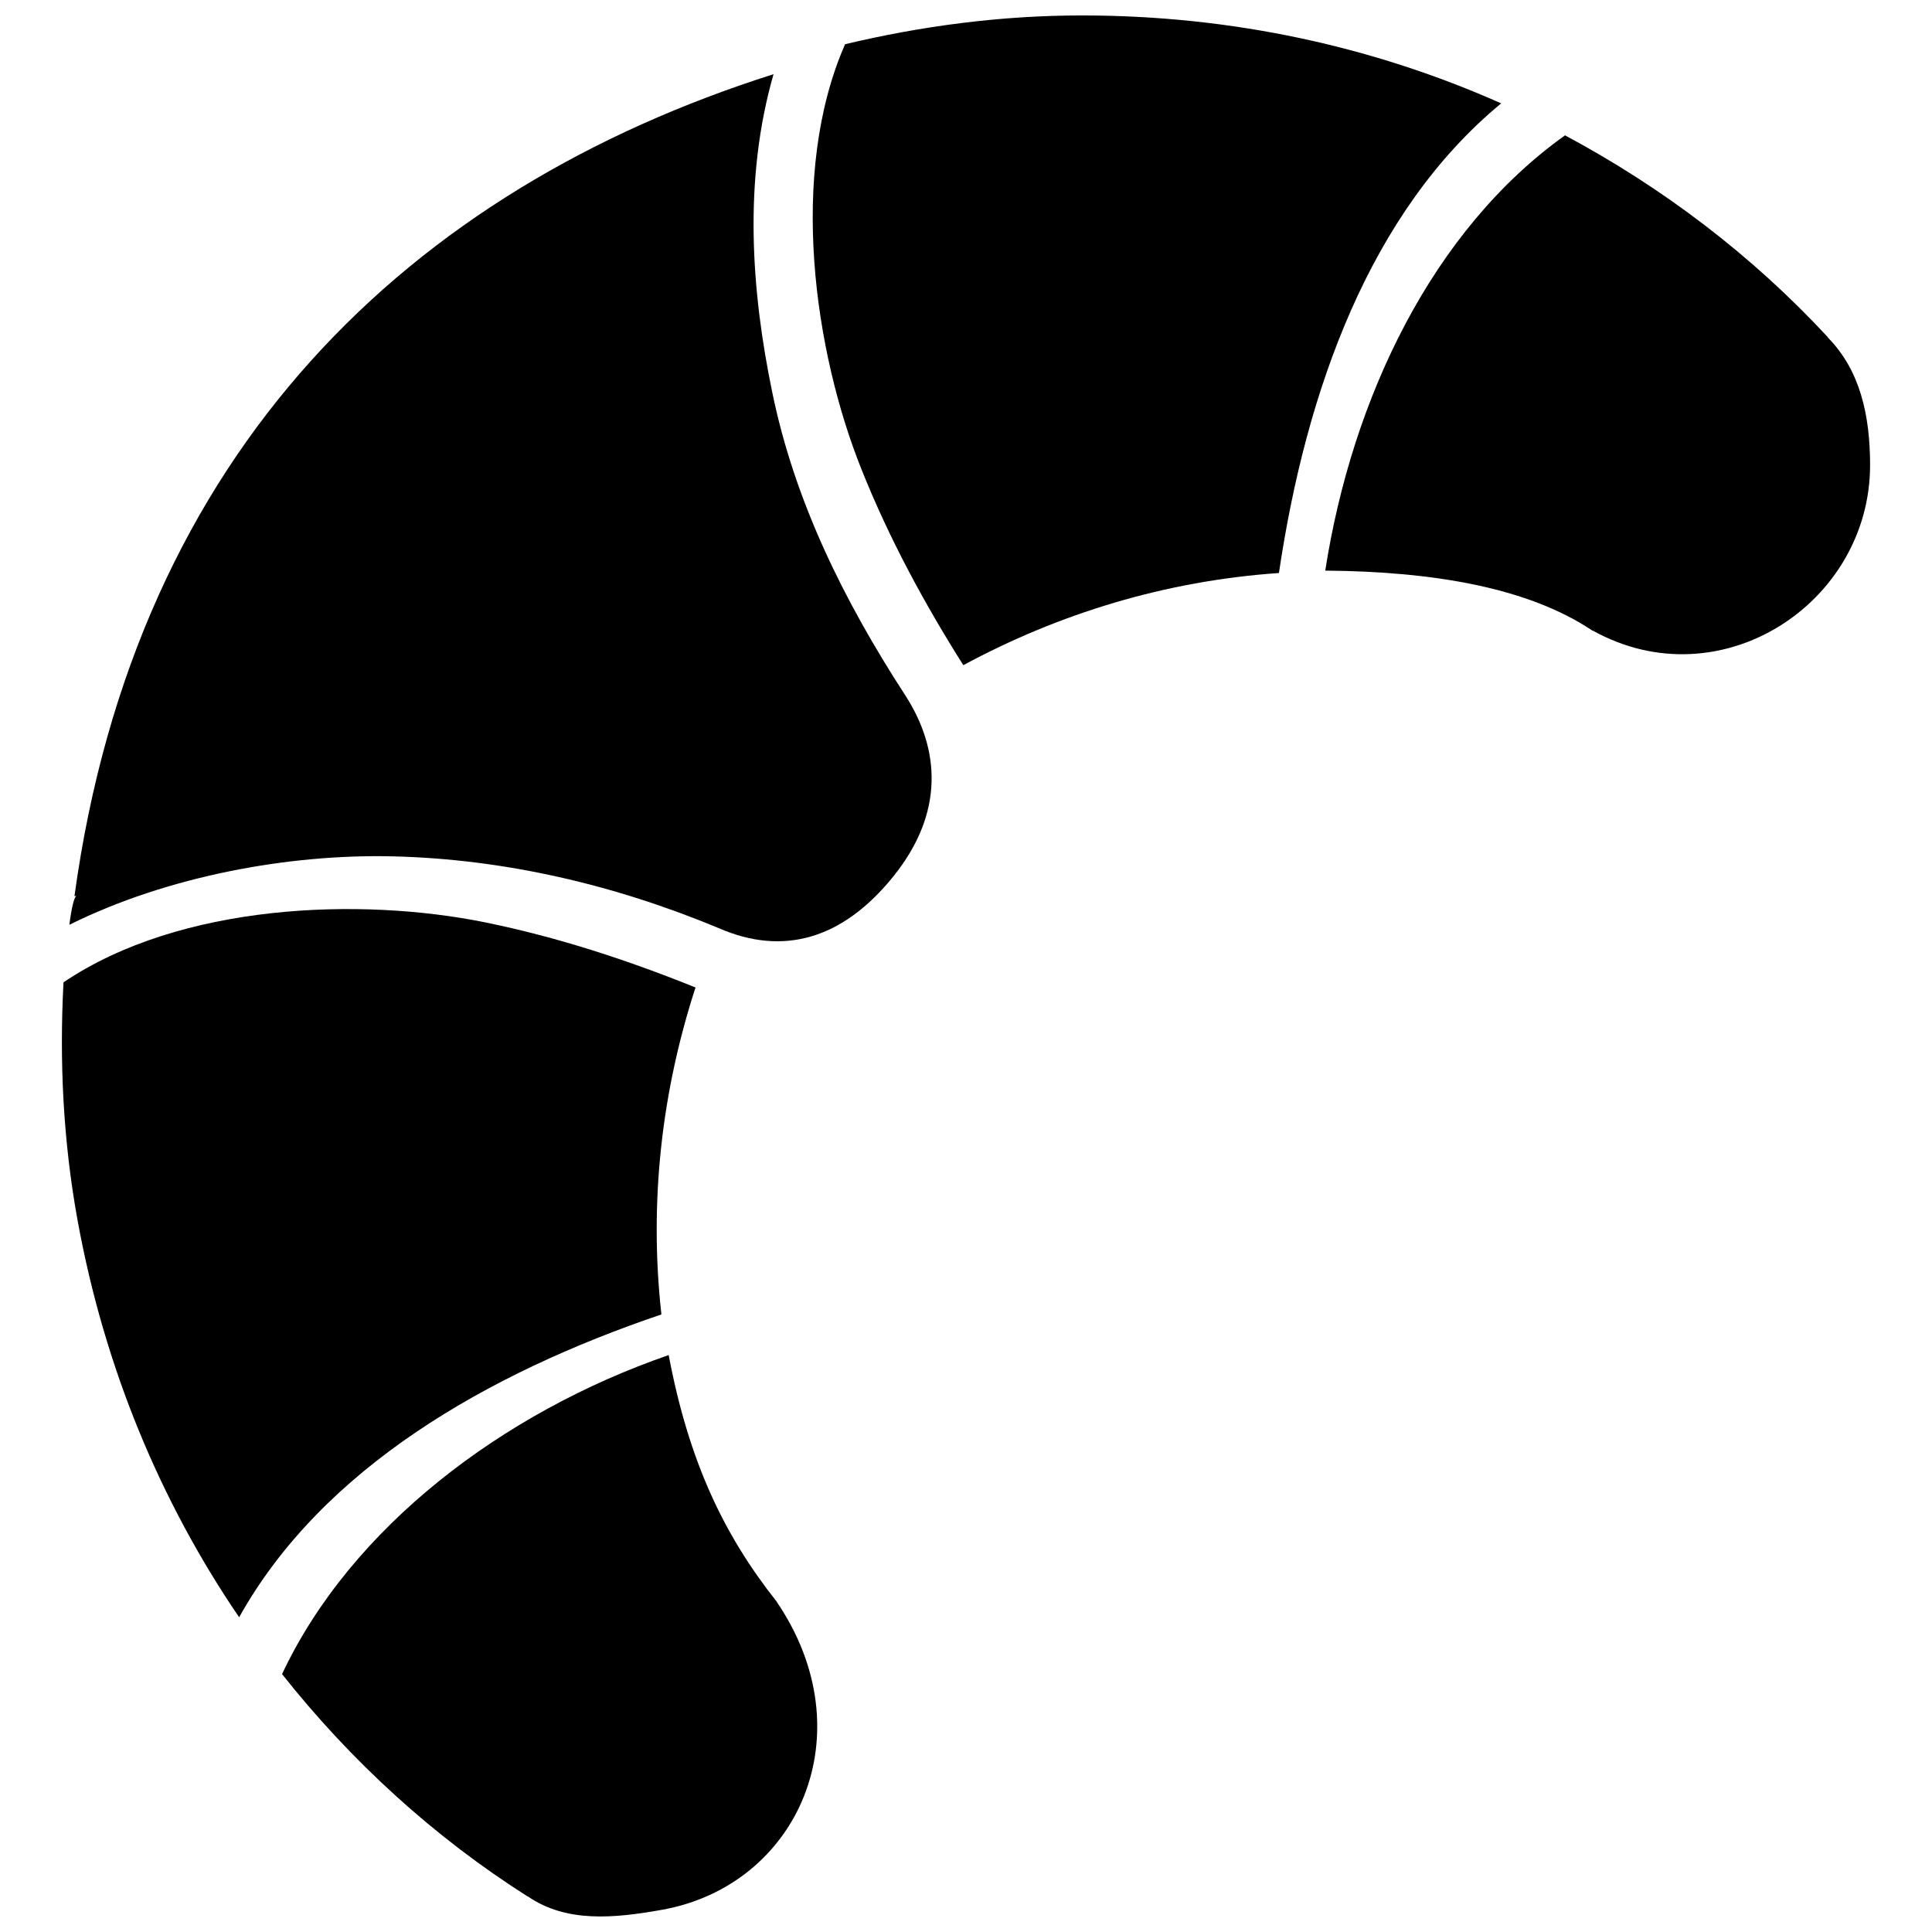 <?xml version="1.0" encoding="UTF-8"?>
<!-- The Best Svg Icon site in the world: iconSvg.co, Visit us! https://iconsvg.co -->
<svg width="800px" height="800px" version="1.1" viewBox="144 144 512 512" xmlns="http://www.w3.org/2000/svg">
 <defs>
  <clipPath id="b">
   <path d="m359 148.09h183v172.91h-183z"/>
  </clipPath>
  <clipPath id="a">
   <path d="m218 503h143v148.9h-143z"/>
  </clipPath>
 </defs>
 <path d="m348.64 247.89c-5.512-26.691-7.707-56.168 0.355-84.227-96.145 30.508-169.02 99.473-185.26 217.79h0.59c-0.691 0-1.438 3.602-1.945 7.625 26.148-12.98 58.383-18.777 85.629-18.137 29.48 0.691 58.738 7.453 86.594 19.082 16.82 7.285 32.605 3.059 46.18-13.809 13.539-16.836 12.32-33.672 3.16-47.887-16.426-25.305-29.375-51.555-35.305-80.441z"/>
 <g clip-path="url(#b)">
  <path d="m541.84 171.4c-33.773-15.027-71.281-23.309-111.09-23.309-21.637 0-42.613 2.824-62.793 7.625-15.043 34.262-8.199 81.422 4.394 112.79 7.352 18.355 16.617 35.43 26.941 51.773 25.234-13.625 53.496-22.348 83.637-24.426 7.148-48.258 24.086-95.738 58.906-124.46z"/>
 </g>
 <path d="m628.4 233.45 0.035-0.051c-20.098-21.688-43.66-39.602-69.691-53.531-34.988 24.984-56.387 69.402-63.539 115.35 28.973 0.234 53.973 4.598 70.875 15.953v-0.066c33.805 18.797 73.562-7.219 73.512-43.914-0.016-13.148-2.637-25.051-11.191-33.738z"/>
 <path d="m319.28 492.34c-3.348-30.035 0.168-59.414 9.043-86.645-17.949-7.234-36.359-13.301-55.746-17.258-33.113-6.727-80.73-5.055-111.75 15.891-1.098 20.688-0.137 41.816 3.734 63.098 7.133 39.164 21.992 74.609 42.816 105.17 21.992-39.473 65.719-64.605 111.9-80.258z"/>
 <g clip-path="url(#a)">
  <path d="m349.89 568.52c-13.93-17.562-23.309-36.984-28.684-65.414-43.93 15.195-84.16 45.621-102.46 84.547 18.34 23.141 40.195 43.137 65.145 58.973l0.035-0.035c10.074 6.93 22.582 5.848 35.562 3.516 36.086-6.492 54.074-46.738 30.34-81.625-0.02 0.008 0.031 0.008 0.066 0.039z"/>
 </g>
</svg>